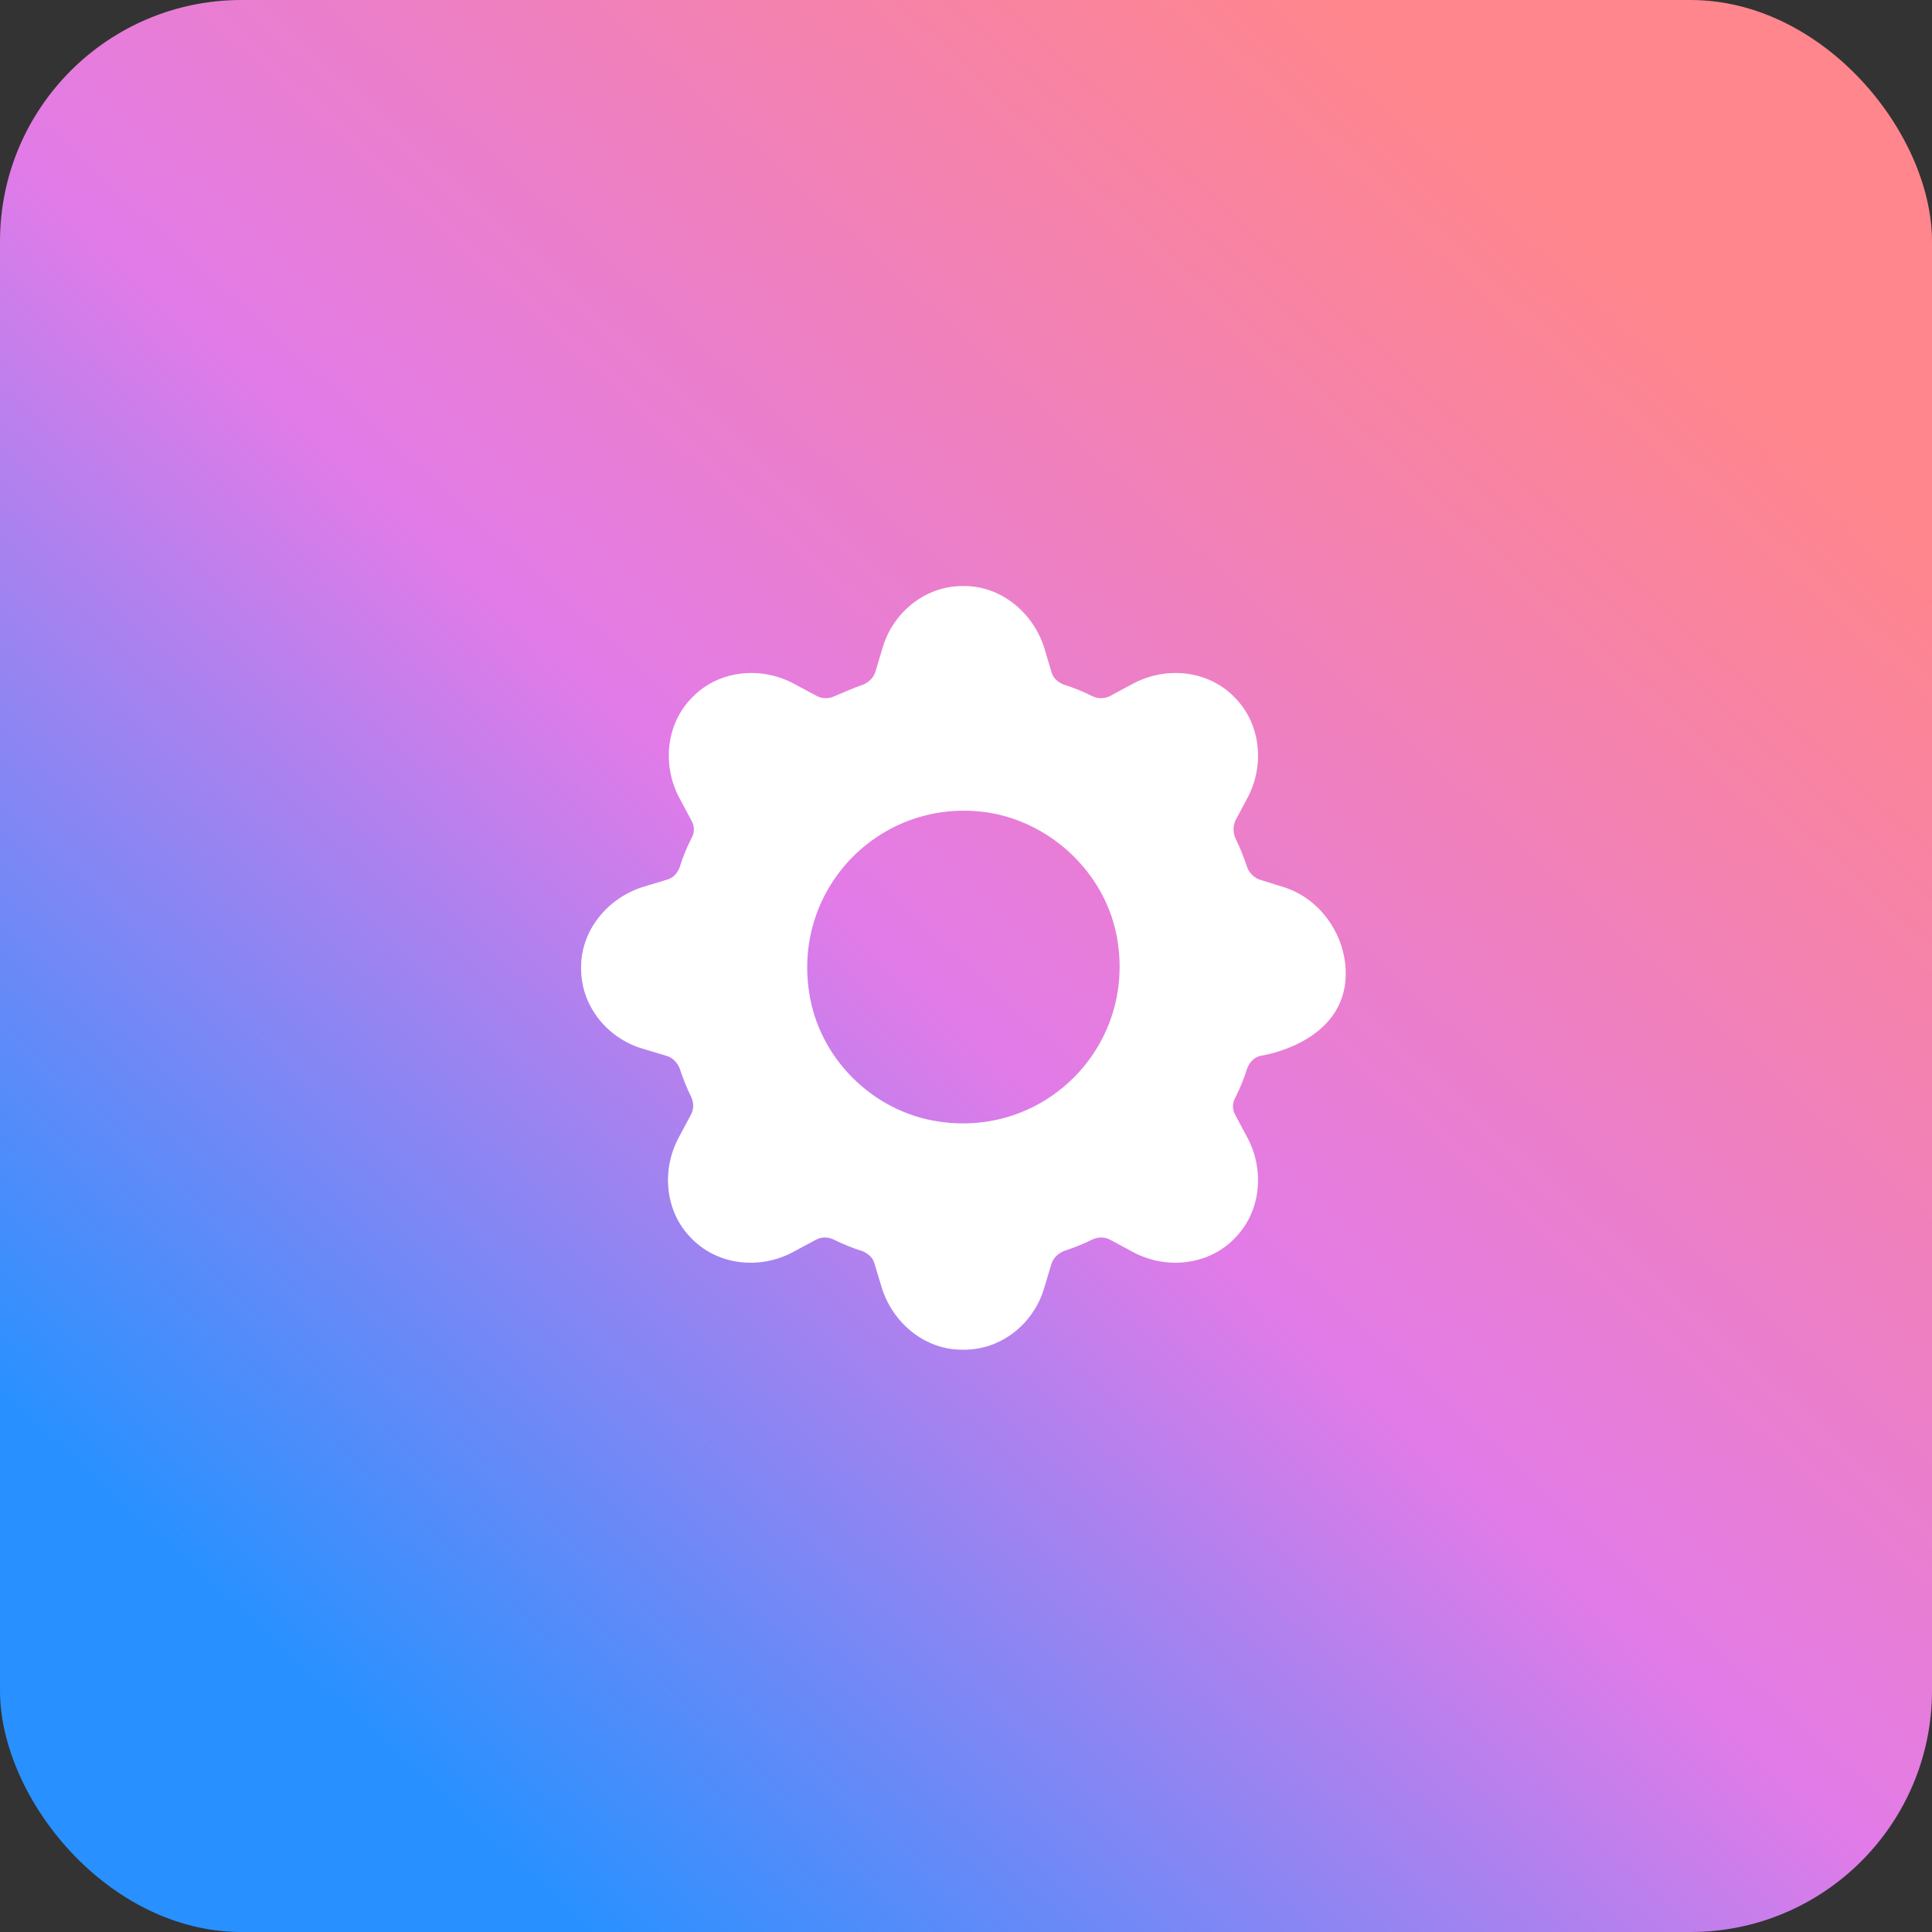 <?xml version="1.0" encoding="UTF-8"?> <svg xmlns="http://www.w3.org/2000/svg" width="40" height="40" viewBox="0 0 40 40" fill="none"><rect x="0" y="0" width="40" height="40" fill="#333333" stroke="none"/> <rect width="40" height="40" rx="5" fill="url(#paint0_linear_2607_6689)"></rect> <path d="M19.963 27.944C20.741 27.944 21.404 27.397 21.619 26.667L21.768 26.17C21.801 26.054 21.901 25.955 22.017 25.905C22.215 25.839 22.43 25.756 22.629 25.657C22.745 25.607 22.878 25.607 22.994 25.673L23.457 25.922C24.136 26.286 24.997 26.203 25.544 25.657L25.56 25.64C26.107 25.093 26.189 24.231 25.825 23.552L25.577 23.088C25.511 22.972 25.511 22.839 25.577 22.723C25.676 22.524 25.759 22.325 25.825 22.11C25.875 21.994 25.958 21.895 26.09 21.861C26.09 21.861 27.862 21.613 27.862 20.154C27.862 20.154 27.862 20.221 27.862 20.154C27.862 19.359 27.332 18.597 26.57 18.365L26.09 18.215C25.974 18.182 25.875 18.083 25.825 17.967C25.759 17.768 25.676 17.552 25.577 17.354C25.527 17.238 25.527 17.105 25.577 16.989L25.825 16.525C26.189 15.845 26.107 14.984 25.56 14.437L25.544 14.42C24.997 13.873 24.136 13.791 23.457 14.155L22.994 14.404C22.878 14.47 22.745 14.47 22.629 14.42C22.43 14.321 22.232 14.238 22.017 14.172C21.901 14.122 21.801 14.039 21.768 13.907L21.619 13.409C21.387 12.68 20.725 12.133 19.963 12.133C19.947 12.133 19.947 12.133 19.93 12.133C19.152 12.133 18.489 12.68 18.274 13.409L18.125 13.907C18.092 14.023 17.993 14.122 17.877 14.172C17.678 14.238 17.463 14.338 17.264 14.42C17.148 14.47 17.016 14.47 16.9 14.404L16.436 14.155C15.757 13.791 14.896 13.873 14.35 14.42L14.333 14.437C13.787 14.984 13.704 15.845 14.068 16.525L14.316 16.989C14.383 17.105 14.383 17.238 14.316 17.354C14.217 17.552 14.134 17.751 14.068 17.967C14.018 18.083 13.936 18.182 13.803 18.215L13.306 18.365C12.578 18.597 12.031 19.259 12.031 20.022C12.031 20.038 12.031 20.038 12.031 20.055C12.031 20.834 12.578 21.497 13.306 21.712L13.803 21.861C13.919 21.895 14.018 21.994 14.068 22.11C14.134 22.309 14.217 22.524 14.316 22.723C14.366 22.839 14.366 22.972 14.3 23.088L14.052 23.552C13.687 24.231 13.77 25.093 14.316 25.64L14.333 25.657C14.88 26.203 15.741 26.286 16.419 25.922L16.883 25.673C16.999 25.607 17.131 25.607 17.247 25.657C17.446 25.756 17.645 25.839 17.86 25.905C17.976 25.955 18.075 26.038 18.108 26.17L18.258 26.667C18.489 27.397 19.152 27.944 19.913 27.944C19.947 27.944 19.947 27.944 19.963 27.944ZM16.751 20.536C16.419 18.348 18.274 16.492 20.46 16.823C21.818 17.039 22.944 18.149 23.142 19.508C23.474 21.696 21.619 23.552 19.433 23.22C18.075 23.021 16.949 21.911 16.751 20.536Z" fill="white"></path> <defs> <linearGradient id="paint0_linear_2607_6689" x1="33.6" y1="5.32" x2="6.64" y2="34.92" gradientUnits="userSpaceOnUse"> <stop stop-color="#FF868C"></stop> <stop offset="0.521" stop-color="#E27BE8"></stop> <stop offset="1" stop-color="#2991FF"></stop> </linearGradient> </defs> </svg> 